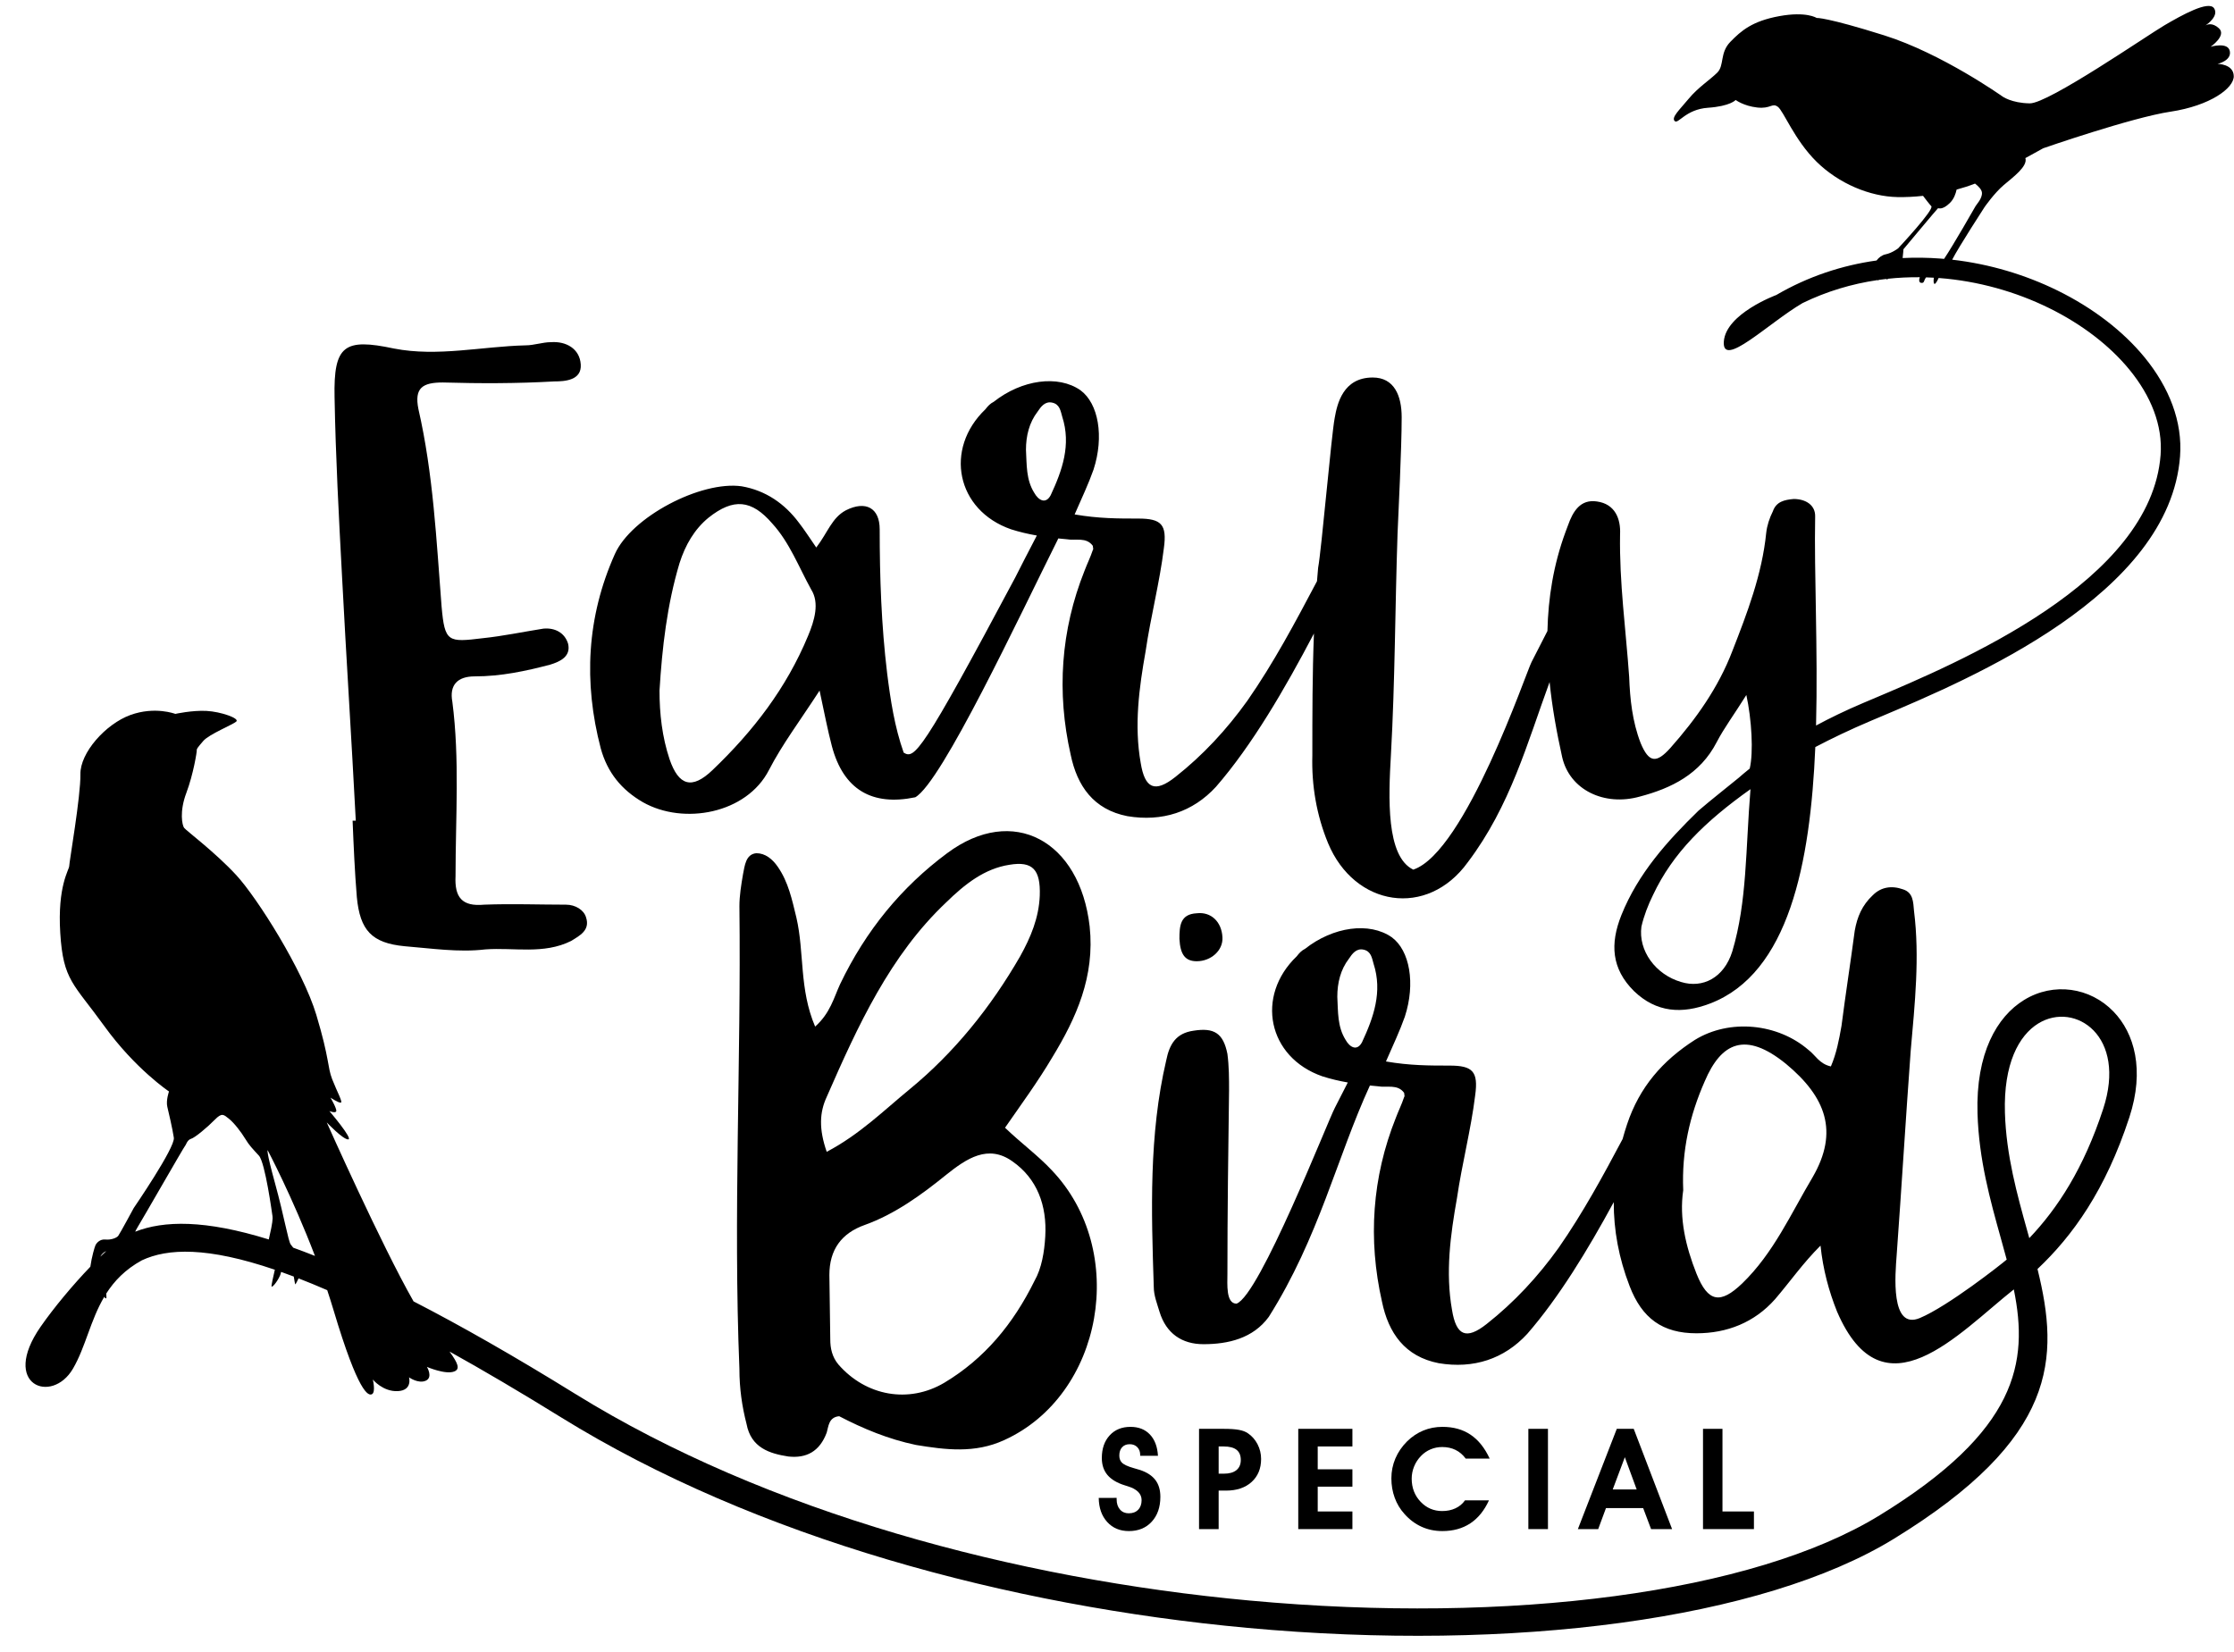 <?xml version="1.0" encoding="UTF-8"?>
<!DOCTYPE svg PUBLIC '-//W3C//DTD SVG 1.0//EN'
          'http://www.w3.org/TR/2001/REC-SVG-20010904/DTD/svg10.dtd'>
<svg height="2027.6" preserveAspectRatio="xMidYMid meet" version="1.0" viewBox="-31.3 -7.3 2740.9 2027.6" width="2740.9" xmlns="http://www.w3.org/2000/svg" xmlns:xlink="http://www.w3.org/1999/xlink" zoomAndPan="magnify"
><g
  ><g id="change1_1"
    ><path d="m875.883,1672.82c0,23.638,3.277,46.093,8.742,67.169,5.465,29.356,28.418,36.452,51.37,39.992,21.86,2.365,38.255-5.906,46.997-29.347,2.188-7.096,2.188-18.916,15.303-20.098,29.51,15.367,60.296,28.172,94.174,35.268,36.071,5.906,72.138,10.637,108.205-5.914,121.503-55.162,153.198-232.256,58.107-331.546-16.572-17.724-37.34-32.896-57.015-51.811,19.675-28.36,40.444-56.729,57.927-86.28,29.513-48.458,52.466-99.288,45.904-160.748-12.022-105.196-93.99-150.114-174.873-89.829-55.742,41.362-99.64,94.551-131.338,160.75-7.653,16.542-12.022,35.456-30.605,52.007-19.671-46.1-13.114-91.011-22.949-133.565-5.464-22.454-9.837-43.734-22.952-62.65-6.562-9.453-15.303-16.542-26.229-16.542-13.118,1.182-14.211,15.367-16.399,26.004-2.184,13-4.369,26.002-4.369,39.005,2.185,190.292-7.654,379.214,0,568.135Zm334.809-255.113c30.605,21.273,42.627,54.371,40.443,92.194-1.096,18.916-4.376,39.005-13.118,54.372-26.229,53.189-61.388,95.546-110.573,125.097-43.717,25.995-96.359,16.542-130.245-22.463-7.65-9.258-9.835-19.894-9.835-30.529l-1.096-79.201q0-46.093,43.72-61.46c36.252-13,69.042-36.638,99.644-61.458,25.137-20.098,51.366-37.627,81.06-16.551Zm-227.7-78.995c38.255-87.464,77.783-173.752,146.64-238.759,22.953-22.455,46.997-41.369,77.599-46.093,28.417-4.731,38.254,5.906,37.163,37.822-1.092,27.185-10.93,50.823-24.045,74.461-36.07,62.642-80.879,118.198-135.529,163.114-31.698,26.004-61.389,55.556-101.828,76.827-9.837-28.367-8.742-48.458,0-67.372Z" fill-rule="evenodd"
      /><path d="m1468.519,1142.807c-1.009-19.284-14.206-31.457-31.46-29.43-20.293,1.016-21.31,15.224-21.31,31.464,1.017,19.284,7.103,27.397,21.31,27.397,17.254,0,32.485-13.19,31.46-29.43Z" fill-rule="evenodd"
      /><path d="m2509.727,1207.408c-19.359-2.612-39.607,1.258-57.716,12.384-33.31,20.445-59.298,65.378-57.098,139.191,1.687,56.624,15.578,106.445,28.655,153.33,2.441,8.782,4.867,17.446,7.156,26.024-6.763,5.816-71.741,57.024-106.467,71.675-36.64,15.457-30.208-54.636-28.564-76.803,6.102-84.073,11.164-168.138,17.265-251.195,5.062-57.852,11.164-114.685,4.051-171.521-1.009-11.164-1.009-22.327-13.197-26.388-14.206-5.076-27.223-3.043-37.378,7.103-13.031,12.181-19.118,26.388-22.161,43.638-5.076,38.567-11.164,77.136-16.24,116.719-3.044,17.251-6.087,33.491-13.017,49.732-14.222-3.044-19.284-14.208-27.57-20.3-37.558-32.475-96.601-38.569-139.386-12.181-39.592,25.379-67.84,57.852-83.057,103.357-2.03,6.091-3.871,12.17-5.528,18.241-24.144,45.522-48.726,90.686-78.371,133.317-25.372,35.525-54.809,67.155-88.3,93.543-25.37,20.127-37.558,14.214-42.635-17.251-8.121-45.844-2.019-91.516,6.102-137.186,6.085-41.776,17.249-84.406,22.327-126.015,4.051-29.439-3.059-36.542-31.473-36.542-24.361,0-48.706,0-77.979-5.069,8.963-20.474,17.084-37.725,23.171-54.981,13.197-40.596,6.102-81.189-16.061-97.429-27.404-19.118-71.891-13.024-106.407,14.206-4.053,2.034-7.096,5.078-10.139,9.137-50.922,48.715-35.691,123.99,31.457,147.333,10.35,3.292,20.704,5.688,31.155,7.539-6.523,12.644-13.163,25.648-15.774,30.871-9.13,17.251-92.351,230.39-120.765,240.536-13.197,0-11.164-24.361-11.164-36.541,0-75.102,1.009-150.204,2.019-225.314,0-14.206,0-29.43-2.019-44.654-5.076-25.377-16.24-32.48-41.619-28.419-21.314,3.043-29.434,16.24-33.491,36.541-21.314,91.342-18.27,184.718-15.228,278.087,0,10.155,4.06,20.3,7.107,30.448,8.12,26.386,27.401,39.583,53.792,39.583,30.446,0,60.894-7.103,80.179-33.498,61.645-97.677,83.411-195.356,124.092-283.925,3.223.333,6.459.644,9.719.927,11.164,2.027,24.18-3.052,32.301,8.112,0,2.034,1.025,4.06,0,5.078-3.043,9.137-7.096,17.256-10.138,25.37-29.273,73.249-34.349,149.368-17.084,225.652,7.938,38.567,28.067,67.493,69.693,75.614,42.62,7.103,80.162-5.071,108.591-36.031,38.439-44.181,74.036-102.482,106.102-161.628-.114,34.42,6.203,68.677,19.409,102.934,15.217,39.749,40.422,58.016,82.048,58.016,37.542,0,71.033-13.188,96.404-41.783,18.274-21.311,34.514-44.654,55.818-65.799,3.057,29.266,10.153,55.652,20.308,81.03,56.631,131.348,149.028,26.471,216.853-27.291,18.274,89.896,4.776,173.2-164.637,277.198-155.55,95.486-453.11,134.039-772.726,104.608-287.92-26.509-592.903-108.314-827.458-253.515-75.606-46.804-141.293-84.162-198.542-113.597-39.632-69.442-106.501-219.601-106.501-219.601,0,0,19.909,21.047,26.312,20.821,6.41-.226-23.107-34.778-23.107-34.778,0,0,7.777,3.2,8.467,0,.685-3.202-7.092-16.475-7.092-16.475,0,0,9.608,6.411,12.584,6.178,2.971-.226-4.577-13.499-10.527-28.828-5.947-15.329-2.976-24.023-19.45-78.937-16.474-54.914-72.303-143.235-97.929-171.15-25.627-27.91-62.01-55.14-64.296-58.342-2.291-3.202-5.951-19.677,2.745-42.787,8.693-23.11,13.043-50.794,12.813-52.394-.23-1.601.916-3.205,8.007-11.443,7.092-8.237,36.154-19.905,40.501-23.796,4.346-3.887-18.994-12.123-36.609-13.043-17.619-.911-38.213,3.665-38.213,3.665,0,0-24.934-9.623-55.136,1.356-30.203,10.983-61.78,46.222-61.321,72.763.456,26.546-13.724,107.997-13.724,112.576s-14.648,24.256-10.986,82.372c3.661,58.116,16.019,61.317,53.998,113.948,37.984,52.623,79.396,80.307,79.396,80.307,0,0-3.891,10.983-2.061,18.764,1.83,7.781,6.177,26.086,8.011,37.989,1.831,11.894-49.196,86.257-49.196,86.257,0,0-16.93,31.345-18.99,34.085-2.057,2.75-9.152,5.266-15.789,4.581-6.637-.687-10.753,4.12-12.125,6.861-1.005,2.012-4.703,14.558-6.347,26.523-21.526,22.386-44.789,50.3-60.991,73.596-49.886,71.734,13.758,95.898,39.66,51.493,15.443-26.478,21.313-59.316,38.392-88.178.395.869.906,1.462,1.641,1.777,1.495.643,1.051-1.192.798-5.755,9.85-15.442,23.276-29.576,43.611-40.745,31.807-14.97,80.596-16.665,163.244,11.488-1.704,7.273-4.496,19.639-4.012,20.602.686,1.372,6.403-4.805,10.298-13.264.59-1.285,1.047-2.884,1.4-4.668,5.055,1.789,10.233,3.687,15.536,5.697,1.782,10.863,1.69,10.037,2.51,8.809.533-.804,1.998-3.627,3.356-6.567,11.168,4.328,22.883,9.142,35.174,14.469,2.753,8.277,5.408,16.641,7.918,25.046,30.202,101.134,42.56,105.247,47.136,102.506,4.576-2.75.915-17.853.915-17.853,0,0,12.357,15.103,30.662,14.192,18.305-.92,13.729-16.934,13.729-16.934,0,0,11.438,8.24,20.591,4.12,9.152-4.12,1.375-16.934,1.375-16.934,0,0,23.336,10.072,33.863,5.492,6.741-2.932,4.645-9.445-6.136-24.312,41.227,22.929,86.646,49.659,136.758,80.68,239.229,148.102,549.526,231.459,842.113,258.403,326.426,30.056,631.879-10.267,793.306-109.359,201.501-123.689,203.083-221.668,176.115-331.005,43.193-40.76,83.433-96.668,112.706-186.157,19.013-58.168,6.237-103.168-19.51-129.797-14.342-14.824-32.677-23.923-51.976-26.53Zm-870.003,64.286c-6.102,11.337-15.065,6.094-20.143-3.044-10.138-16.24-9.13-34.507-10.138-52.773,0-17.258,4.053-33.498,14.206-46.688,4.053-6.087,9.13-13.197,18.095-11.164,9.144,2.027,10.153,10.146,12.187,17.249,11.164,34.508,0,65.973-14.206,96.421Zm552.965,165.434c-26.561,44.488-47.879,93.203-86.613,130.587-26.559,25.372-41.791,23.345-55.982-12.18-13.197-33.324-21.318-67.833-16.242-102.339-2.034-48.541,8.121-92.187,26.38-133.632,20.293-47.697,49.897-61.912,99.808-21.311,48.874,40.595,64.947,83.049,32.648,138.874ZM99.006,1527.99c-2.338,2.141-4.737,4.398-7.189,6.77,2.328-4.436,5.538-6.154,7.189-6.77Zm35.566-23.872c.754-1.671,1.673-3.433,2.803-5.273,6.181-10.072,57.204-99.071,58.349-99.991,1.145-.911,2.52-7.322,7.322-8.692,4.806-1.37,20.135-14.184,29.058-23.336,8.926-9.153,10.983-6.411,17.393-1.379,6.403,5.04,15.329,16.708,20.131,24.715,4.802,8.007,8.923,12.127,16.704,20.595,7.777,8.466,16.245,71.613,16.7,74.363.459,2.743,0,8.918-3.887,25.4-.258,1.093-.476,2.125-.668,3.114-78.262-24.307-128.828-23.288-163.905-9.516Zm193.889,19.608c-1.066-1.345-2.101-2.602-3.004-3.829-3.201-4.346-8.011-34.093-19.219-74.822-11.212-40.729-9.152-40.955-9.152-40.955,0,0,30.322,57.103,58.042,129.716-9.193-3.651-18.078-7.018-26.666-10.11Zm2220.677-170.414c-23.893,73.029-55.832,122.076-90.693,158.714l-2.412-8.685c-12.565-45.037-25.912-92.901-27.48-145.276-1.777-59.781,16.934-94.732,40.993-109.504,11.315-6.938,23.819-9.37,35.691-7.767,11.901,1.613,23.245,7.27,32.18,16.504,17.929,18.531,26.274,51.495,11.72,96.014Z" fill-rule="evenodd"
      /><path d="m388.288,698.992c5.205,100.253,11.717,200.499,16.926,300.753h-3.906c1.303,31.464,2.602,62.709,5.209,93.956,3.902,40.578,18.226,56.201,58.586,60.102,32.549,2.607,66.397,7.812,98.946,3.91,35.156-2.607,71.607,6.508,105.459-10.419,10.414-6.508,23.434-13.016,18.225-28.857-2.603-9.115-13.02-15.623-24.733-15.623-32.55,0-66.401-1.303-100.253,0-27.337,2.6-36.456-9.114-35.152-35.156,0-71.824,5.209-143.43-3.906-213.734-3.901-20.832,6.512-31.246,27.344-31.246,32.545,0,62.492-6.512,92.439-14.324,13.017-3.905,26.037-10.413,22.131-26.037-4.124-13.02-15.841-19.532-30.162-18.229-24.737,3.905-49.475,9.114-74.213,11.717-42.963,5.208-46.869,5.208-50.774-39.057-6.294-80.721-10.2-162.746-28.425-242.163-5.209-26.037,5.205-32.55,29.943-32.55,45.569,1.303,91.135,1.303,136.704-1.299,13.02,0,33.852-1.303,32.549-20.832-1.303-19.529-18.225-28.644-36.455-27.34-10.418,0-20.832,3.906-31.245,3.906-53.382,1.299-108.065,14.324-161.442,3.906-61.189-13.02-74.213-3.906-72.91,59.889,1.303,72.909,5.209,145.815,9.115,218.725Z" fill-rule="evenodd"
      /><path d="m1712.174,1779.251c3.435-3.549,7.382-6.261,11.827-8.106,4.444-1.875,9.144-2.802,14.101-2.802,6.147,0,11.599,1.184,16.406,3.549,4.82,2.365,8.978,5.914,12.458,10.643h29.423c-6.085-13.122-13.904-22.898-23.441-29.302-9.553-6.432-21.033-9.634-34.501-9.634-8.39,0-16.24,1.499-23.531,4.527-7.277,3.006-13.906,7.443-19.872,13.295-6.313,6.32-11.104,13.304-14.373,21.002-3.254,7.669-4.896,15.804-4.896,24.368,0,8.452,1.356,16.354,4.068,23.766,2.681,7.412,6.658,14.018,11.887,19.811,6.192,6.984,13.197,12.234,20.986,15.773,7.788,3.549,16.33,5.34,25.551,5.34,13.273,0,24.723-3.147,34.304-9.46,9.536-6.29,17.205-15.721,22.945-28.262h-29.408c-2.997,4.27-6.899,7.524-11.706,9.777-4.82,2.253-10.243,3.376-16.271,3.376-10.469,0-19.328-3.813-26.559-11.451-7.248-7.615-10.878-17.075-10.878-28.353,0-5.107,1.009-10.124,2.997-14.998,1.989-4.843,4.822-9.144,8.482-12.858Z" fill-rule="evenodd"
      /><path d="M1843.846 1746.024H1867.891V1869.056H1843.846z"
      /><path d="m1316.73,1830.813c.174,12.232,3.631,22.063,10.38,29.504,6.779,7.443,15.631,11.163,26.621,11.163,11.653,0,21.025-3.833,28.063-11.54,7.036-7.669,10.553-17.845,10.553-30.538,0-8.338-2.018-15.17-6.03-20.503-4.033-5.371-10.263-9.462-18.715-12.346-1.815-.611-4.41-1.387-7.785-2.283-7.586-2.132-12.546-4.467-14.855-7.005-1.04-1.123-1.789-2.395-2.248-3.751-.49-1.378-.723-2.969-.723-4.784,0-4.27,1.156-7.646,3.435-10.124,2.279-2.486,5.39-3.72,9.34-3.72,3.808,0,6.923,1.213,9.288,3.63,2.366,2.426,3.548,5.597,3.548,9.553v1.009h21.804c-.663-11.223-3.977-19.932-9.89-26.131-5.917-6.23-13.846-9.348-23.823-9.348-10.644,0-19.182,3.487-25.555,10.471-6.403,6.982-9.603,16.24-9.603,27.772,0,8.392,2.309,15.345,6.922,20.821,4.614,5.483,11.71,9.724,21.284,12.693.866.286,2.018.662,3.491,1.099,11.389,3.457,17.103,9.137,17.103,17.07,0,4.963-1.417,8.911-4.241,11.796-2.798,2.914-6.632,4.353-11.506,4.353-4.501,0-8.105-1.551-10.816-4.7-2.712-3.111-4.068-7.262-4.068-12.46v-1.784l-21.974.083Z" fill-rule="evenodd"
      /><path d="m1984.695,1843.271l9.717,25.786h25.777l-47.064-123.032h-20.79l-47.744,123.032h24.934l9.536-25.786h45.634Zm-22.479-62.438l14.539,39.599h-29.408l14.87-39.599Z" fill-rule="evenodd"
      /><path d="M2058.123 1746.024L2058.123 1869.056 2120.601 1869.056 2120.601 1847.429 2082.003 1847.429 2082.003 1746.024 2058.123 1746.024z" fill-rule="evenodd"
      /><path d="m1472.828,1821.819c13.183,0,23.683-3.518,31.442-10.562,7.774-7.036,11.675-16.466,11.675-28.233,0-6.402-1.446-12.429-4.353-18.086-2.907-5.619-6.9-10.146-11.977-13.581-2.757-1.876-6.373-3.232-10.833-4.067-4.503-.837-10.621-1.266-18.409-1.266h-30.564v123.032h24.056v-47.238h8.963Zm-8.963-54.169h6.161c7.067,0,12.324,1.363,15.804,4.098,3.466,2.741,5.198,6.892,5.198,12.489,0,5.393-1.793,9.544-5.364,12.46-3.6,2.914-8.738,4.353-15.457,4.353h-6.342v-33.4Z" fill-rule="evenodd"
      /><path d="M1627.973 1767.65L1627.973 1746.024 1561.534 1746.024 1561.534 1869.056 1627.973 1869.056 1627.973 1847.429 1585.412 1847.429 1585.412 1816.974 1627.973 1816.974 1627.973 1795.686 1585.412 1795.686 1585.412 1767.65 1627.973 1767.65z" fill-rule="evenodd"
      /><path d="m2631.848,129.723c48.241-7.329,77.738-28.674,77.452-43.648-.271-14.975-19.856-14.975-19.856-14.975,0,0,17.31-3.819,15.034-15.608-2.26-11.788-23.547-5.415-23.547-5.415,0,0,19.858-13.703,10.214-22.621-8.294-7.676-14.902-4.509-16.59-3.472-.277.187-.433.286-.433.286,0,0,.158-.118.433-.286,2.664-1.803,16.55-11.825,10.641-21.058-6.539-10.195-40.015,8.599-60.715,20.704-20.714,12.109-142.7,96.216-165.403,95.9-22.689-.316-33.762-8.603-33.762-8.603,0,0-74.048-52.571-144.976-74.872-70.928-22.301-82.831-21.344-82.831-21.344,0,0-12.489-8.279-45.677-2.23-33.191,6.056-46.809,17.845-60.142,31.544-13.333,13.698-7.096,28.99-16.18,37.912-9.07,8.923-23.547,18.158-34.892,31.86-11.344,13.695-21.559,22.937-17.296,27.397,4.248,4.463,13.333-14.335,40.843-16.248,27.525-1.91,34.047-9.555,34.047-9.555,0,0,9.643,7.329,26.38,9.239,16.737,1.913,18.155-6.053,25.25-.957,7.096,5.1,20.429,40.779,47.666,67.543,27.239,26.76,65.249,42.692,99.297,43.328,9.793.184,20.4-.32,31.276-1.51,3.375,4.466,7.835,10.267,10.14,12.655,3.961,4.143-40.722,51.772-40.722,51.772,0,0-7.367,5.733-15.322,7.33-4.232.848-8.245,3.728-11.152,7.57-41.971,5.862-83.761,19.425-123.098,42.395,0,0-61.708,22.734-64.253,56.97-2.531,34.236,55.485-23.16,96.54-47.084v-.004c29.726-14.497,60.677-23.618,91.778-28.203,1.025.481,1.712.128,1.873-.296,2.992-.423,5.985-.783,8.979-1.122.409.209.792.43,1.247.617.594.244.7-.132.555-.836,13.179-1.424,26.357-2.021,39.457-1.906-1.295,3.551-.898,6.56,1.614,6.892,4.26.563,2.872-2.456,6.082-6.73,3.194.098,6.382.238,9.564.422-.6,3.757-.382,6.788.611,7.499,1.068.76,3.214-2.666,5.236-7.142.147.011.295.016.442.027,48.134,3.646,94.432,16.904,134.821,36.753,40.165,19.732,74.469,45.979,98.845,75.738,26.411,32.229,40.948,68.454,38.222,104.604-11.766,155.28-244.889,253.703-355.169,300.26l-9.703,4.101c-21.512,9.111-40.758,18.483-57.853,27.671,2.413-92.864-2.457-186.615-1.097-256.663.255-13.536-11.164-21.314-26.395-21.314-11.164,1.017-21.318,3.043-25.536,15.224-4.068,8.12-7.112,17.253-8.121,26.387-5.076,50.749-23.352,98.45-41.612,145.134-17.084,44.658-44.488,83.229-75.959,118.75-17.251,19.284-26.38,18.268-36.535-6.09-10.153-26.388-13.031-53.792-14.04-81.196-4.053-57.852-12.174-115.703-11.164-174.568,1.009-19.284-6.087-37.551-28.414-40.598-20.308-3.043-29.437,12.181-35.524,29.435l-3.043,8.12c-14.738,40.195-21.215,80.783-22.126,121.417-7.541,14.551-16.372,31.836-19.485,38.059-6.087,11.164-81.204,233.438-145.141,254.747-33.491-16.24-30.448-88.3-27.389-141.073,5.062-90.33,5.062-181.672,8.105-270.984,1.025-26.391,5.076-103.526,5.076-143.107,0-26.388-9.13-48.718-35.524-48.718-36.533,0-43.629,32.481-46.672,49.734-4.068,21.315-16.242,162.388-20.31,183.698-.508,5.518-.969,11.032-1.407,16.541-.042.082-.09.179-.13.258-26.378,49.897-52.773,99.632-85.241,146.316-25.384,35.525-54.807,67.155-88.302,93.546-25.374,20.128-37.55,14.207-42.627-17.258-8.12-45.84-2.03-91.511,6.09-137.182,6.091-41.781,17.254-84.408,22.327-126.02,4.06-29.434-3.043-36.538-31.461-36.538-24.361,0-48.718,0-77.983-5.073,8.968-20.467,17.089-37.72,23.175-54.978,13.197-40.594,6.09-81.192-16.067-97.433-27.405-19.114-71.893-13.024-106.4,14.211-4.06,2.03-7.104,5.074-10.148,9.134-50.918,48.714-35.69,123.989,31.461,147.333,10.498,3.34,21,5.761,31.604,7.623-7.853,14.904-22.209,42.935-26.366,51.246-115.699,217.192-123.819,223.286-137.012,215.166-11.164-31.465-16.237-64.956-20.298-97.437-7.107-58.865-9.137-117.73-9.137-176.595,0-26.39-17.25-35.52-41.442-23.344-17.253,9.138-22.327,27.404-36.368,45.676-9.133-13.197-14.211-21.318-21.314-30.452-17.42-23.344-40.764-39.581-70.198-44.654-49.901-7.107-135.322,37.551-155.623,83.222-34.507,77.135-38.564,157.314-17.251,238.506,8.117,29.434,25.371,50.748,51.758,65.972,49.901,28.248,127.206,14.042,154.606-39.585,16.241-31.461,37.725-59.877,62.082-97.429,6.09,28.413,9.98,48.715,15.054,67.998,14.21,53.791,49.562,73.92,102.34,62.921,32.478-18.267,127.88-222.265,174.568-315.638.292-.657.589-1.321.885-1.986,3.354.347,6.72.674,10.113.969,11.163,2.03,24.187-3.047,32.308,8.121,0,2.026,1.012,4.06,0,5.073-3.044,9.133-7.104,17.254-10.151,25.374-29.26,73.241-34.338,149.359-17.084,225.647,7.951,38.571,28.079,67.497,69.689,75.618,42.628,7.103,80.182-5.077,108.604-36.036,44.171-50.772,84.588-120.183,120.21-188.103-1.949,49.83-1.962,99.531-1.962,149.659-1.023,36.539,5.062,73.072,19.284,107.579,32.466,78.154,121.79,92.36,171.521,23.345,52.182-69.064,73.036-146.828,100.284-221.015,3.115,30.789,8.631,61.503,15.405,91.99,9.144,40.426,51.765,60.726,95.244,48.545,38.567-10.146,74.077-27.4,94.385-66.815,8.965-17.254,21.138-33.491,36.369-57.852,6.539,29.988,8.889,70.228,4.144,90.287-.009.008-.02.017-.031.025-5.532,4.407-10.005,8.21-13.485,11.287-16.527,13.579-32.829,26.176-49.324,40.324-38.567,37.551-74.092,77.136-94.566,128.049-14.206,35.525-12.172,65.973,15.398,93.369,27.404,26.395,58.86,28.421,93.376,15.231,96.583-36.991,123.045-171.996,129.096-314.68,19.574-10.283,42.243-21.208,68.021-32.128l9.703-4.098c114.618-48.387,356.901-150.685,369.768-320.482,3.223-42.657-13.364-84.69-43.555-121.544-26.454-32.297-63.546-60.718-106.89-82.009-39.027-19.179-83.165-32.558-129.132-37.794,8.015-15.696,39.643-64.415,39.643-64.415,0,0,11.917-17.208,23.547-27.084,11.632-9.88,29.725-23.017,26.637-33.174,12.895-7.017,21.875-12.064,21.875-12.064,0,0,108.094-37.596,156.319-44.922ZM960.032,773.164c-26.56,63.938-67.155,116.713-117.059,164.413-25.371,24.361-41.611,19.284-52.774-13.189-9.134-27.405-12.347-55.826-12.347-84.239,3.212-52.778,9.303-105.553,24.526-156.3,7.104-22.327,18.268-41.612,35.521-55.818,30.617-24.361,52.944-22.332,78.319,7.103,21.314,23.344,32.647,53.791,47.87,81.192,10.151,16.24,4.064,37.551-4.056,56.838Zm297.713-172.711c-6.09,11.333-15.054,6.091-20.128-3.046-10.154-16.237-9.137-34.504-10.154-52.775,0-17.25,4.061-33.491,14.211-46.688,4.06-6.086,9.137-13.194,18.101-11.16,9.137,2.027,10.15,10.147,12.18,17.254,11.164,34.504,0,65.968-14.211,96.415Zm836.309,559.718c-10.153,32.482-36.367,45.672-62.762,37.551-31.457-9.13-52.775-38.567-48.722-67.997,3.043-13.197,8.119-26.387,14.206-38.733,24.361-51.766,63.953-90.333,119.605-129.911-6.085,74.084-4.068,138.197-22.327,199.091Zm298.63-914.8c-.744,1.404-27.745,48.624-38.787,65.011-1.489-.131-2.974-.282-4.466-.395-15.331-1.161-30.832-1.393-46.387-.632.579-4.316.979-10.78.979-10.78,0,0,41.716-50.018,42.425-50.338.707-.32,5.107,2.708,14.463-6.376,5.001-4.85,7.291-11.435,8.345-16.511,7.774-2.094,15.383-4.55,22.598-7.36,4.203,3.269,8.181,7.25,8.497,11.133.573,7.01-6.808,14.655-7.667,16.249Z" fill-rule="evenodd"
    /></g
  ></g
></svg
>
